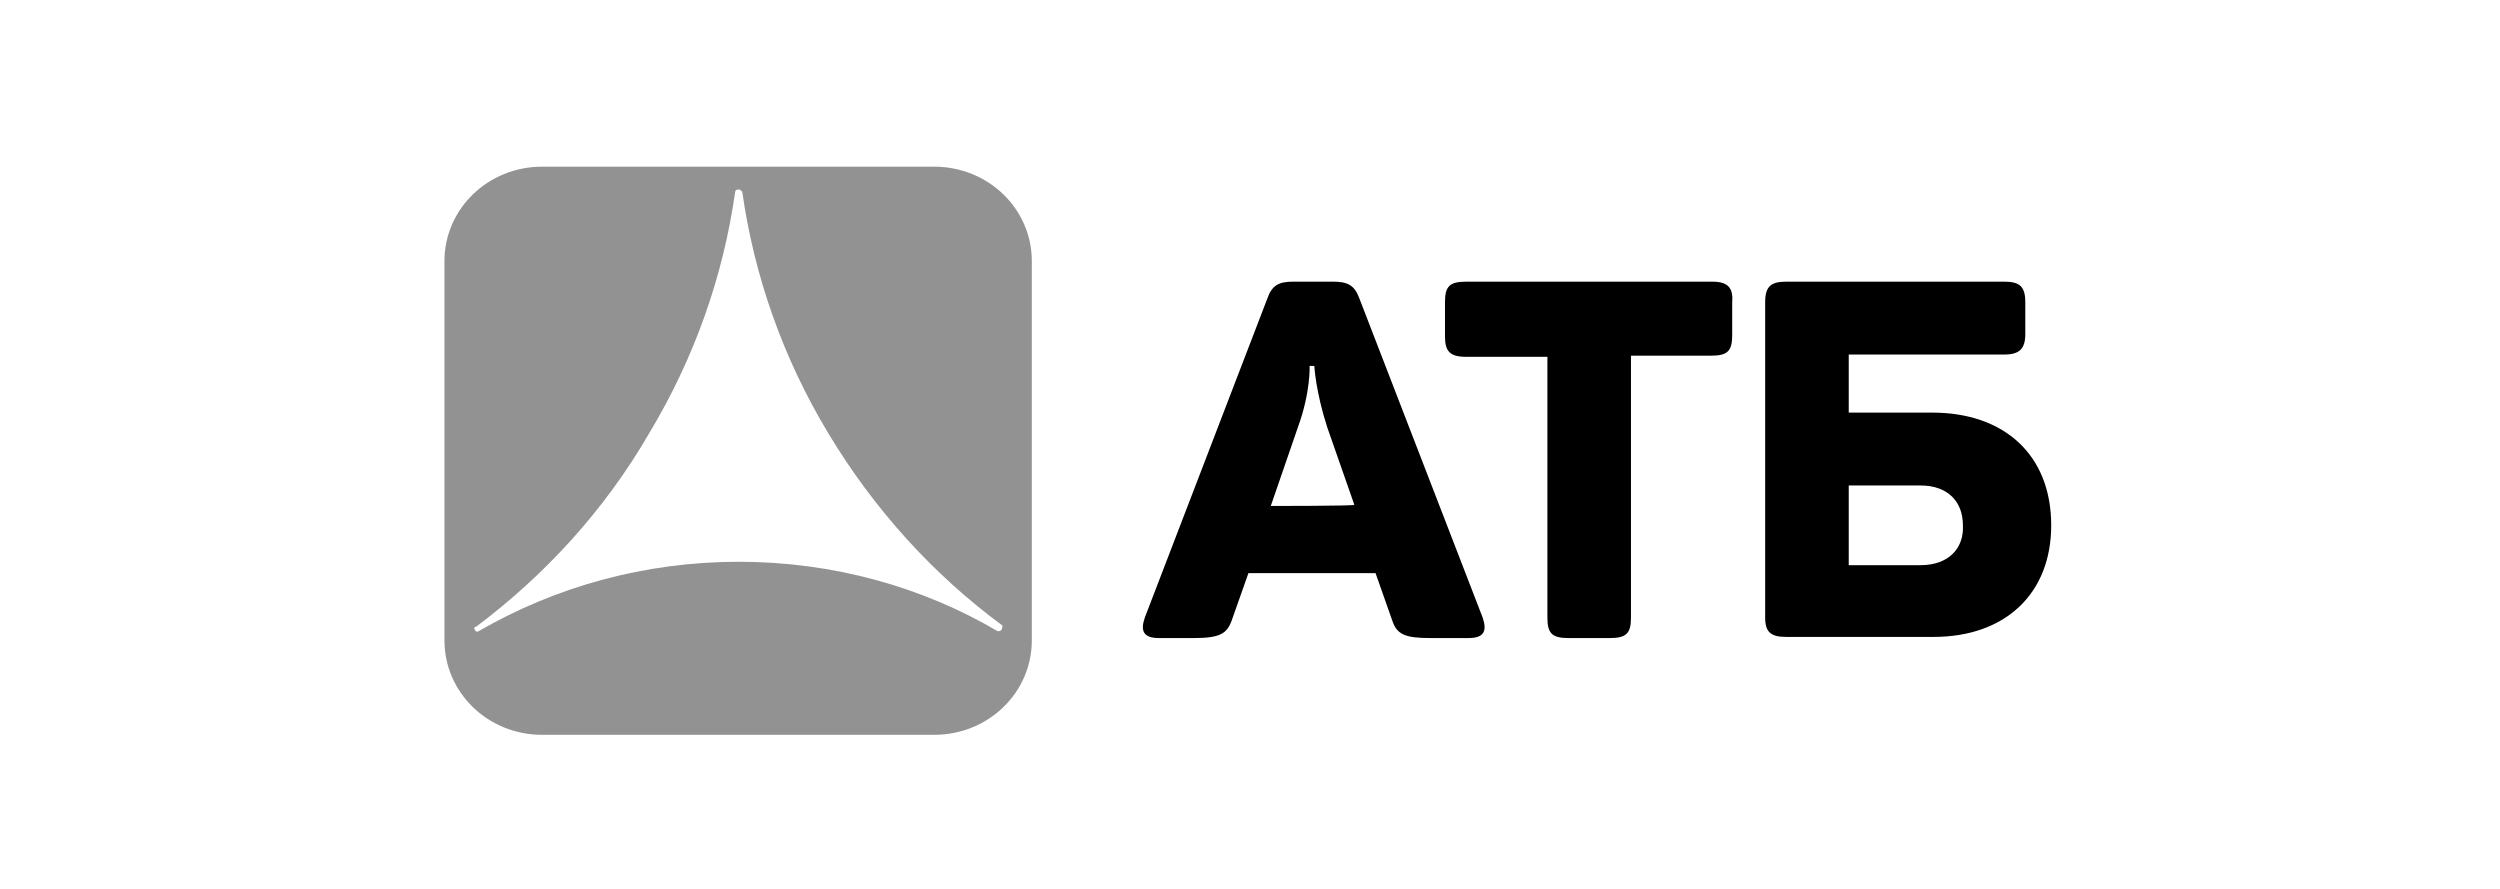 <svg width="180" height="64" viewBox="0 0 180 64" fill="none" xmlns="http://www.w3.org/2000/svg">
<path d="M97.852 21.428C97.513 20.526 97.005 20.28 95.988 20.28H93.106C92.089 20.28 91.581 20.526 91.242 21.51L82.427 44.464C82.088 45.448 82.343 45.94 83.445 45.94H85.987C87.852 45.94 88.36 45.612 88.699 44.628L89.886 41.267H99.039L100.225 44.628C100.564 45.694 101.158 45.94 103.022 45.94H105.734C106.836 45.94 107.09 45.448 106.751 44.464L97.852 21.428ZM91.496 36.43L93.445 30.774C94.377 28.232 94.293 26.347 94.293 26.347H94.632C94.632 26.347 94.716 28.15 95.564 30.774L97.513 36.348C97.513 36.43 91.496 36.43 91.496 36.43ZM123.278 20.28H105.565C104.378 20.28 104.039 20.608 104.039 21.756V24.215C104.039 25.281 104.378 25.691 105.565 25.691H111.413V44.464C111.413 45.612 111.752 45.94 112.938 45.94H115.905C117.091 45.94 117.43 45.612 117.43 44.464V25.609H123.193C124.38 25.609 124.718 25.281 124.718 24.133V21.756C124.804 20.69 124.38 20.28 123.278 20.28ZM139.126 29.708H133.109V25.527H144.296C145.399 25.527 145.822 25.117 145.822 24.051V21.756C145.822 20.608 145.399 20.28 144.296 20.28H128.618C127.516 20.28 127.092 20.608 127.092 21.756V44.464C127.092 45.53 127.516 45.858 128.618 45.858H139.211C144.381 45.858 147.687 42.743 147.687 37.824C147.687 32.741 144.296 29.708 139.126 29.708ZM138.279 40.693H133.109V34.955H138.279C140.229 34.955 141.33 36.102 141.33 37.824C141.415 39.464 140.313 40.693 138.279 40.693Z" fill="black"/>
<path d="M67.257 12H39.034C35.136 12 32 15.033 32 18.804V46.104C32 49.875 35.136 52.908 39.034 52.908H67.257C71.156 52.908 74.291 49.875 74.291 46.104V18.804C74.291 15.033 71.156 12 67.257 12ZM72.088 45.366C72.003 45.448 71.918 45.448 71.834 45.448C66.409 42.251 59.968 40.447 53.188 40.447C46.408 40.447 39.967 42.251 34.458 45.448C34.373 45.53 34.204 45.448 34.204 45.366C34.119 45.284 34.119 45.12 34.288 45.12C39.204 41.431 43.526 36.758 46.747 31.183C50.052 25.691 52.086 19.788 52.934 13.804C52.934 13.722 53.019 13.64 53.188 13.64C53.273 13.64 53.358 13.722 53.442 13.804C54.29 19.788 56.324 25.691 59.629 31.183C62.935 36.676 67.172 41.349 72.173 45.038C72.173 45.12 72.173 45.284 72.088 45.366Z" fill="#929292"/>
</svg>
